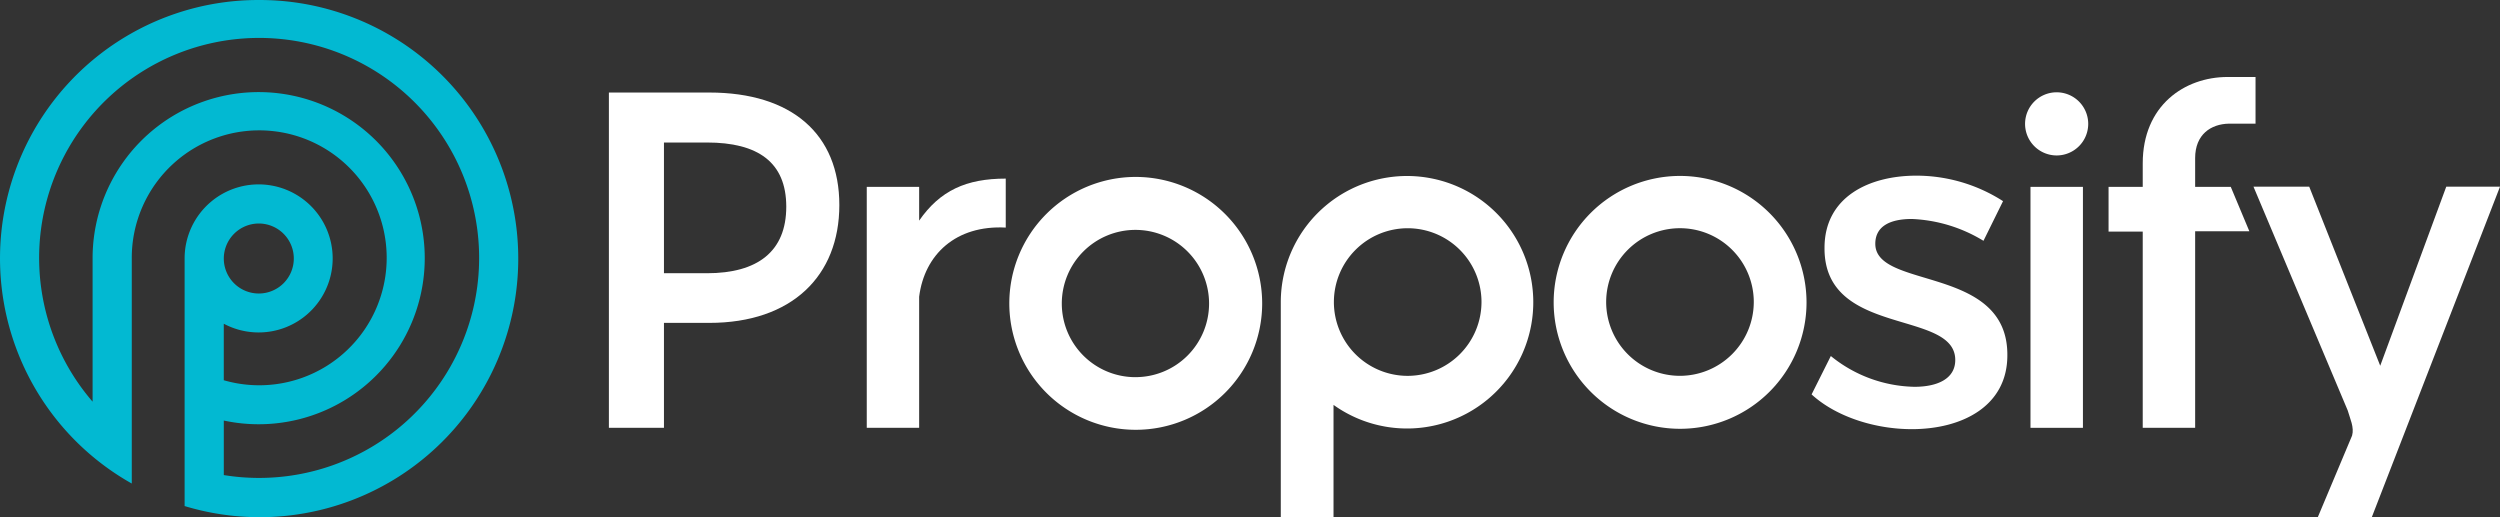 <svg xmlns="http://www.w3.org/2000/svg" width="400" height="82.747" viewBox="0 0 400 82.747">
  <rect x="0" y="0" width="400" height="82.747" fill="#333333" stroke="none"/>
  <g id="proposify_white" data-name="proposify white" transform="translate(-2.496 -3.275)">
    <path id="Path_108195" data-name="Path 108195" d="M234.129,19.2h-8.6L214.965,47.849,203.606,19.2h-8.919L209.763,55c.37,1.325,1.071,2.7.7,4.023l-5.474,13.026h8.639l20.5-52.849Z" transform="translate(168.367 13.947)" fill="#fff"/>
    <path id="Path_108196" data-name="Path 108196" d="M84.8,25.232c3.343-4.82,7.54-6.725,13.856-6.725v7.837C90.7,25.92,85.654,30.632,84.8,37.411V58.382H76.419V19.829H84.8Z" transform="translate(64.759 13.344)" fill="#fff"/>
    <path id="Path_108197" data-name="Path 108197" d="M187.634,22.327,184.5,28.682a23.815,23.815,0,0,0-11.468-3.494c-3.4,0-5.84,1.112-5.84,3.973,0,7.362,21.233,3.39,21.128,17.846,0,8.155-7.272,11.809-15.292,11.809-5.84,0-12.1-1.959-16.029-5.559l3.077-6.142a21.817,21.817,0,0,0,13.378,4.925c3.662,0,6.531-1.271,6.531-4.288,0-8.155-21.023-3.6-20.918-17.951,0-8.1,7.061-11.545,14.706-11.545a25.682,25.682,0,0,1,13.856,4.078Z" transform="translate(135.352 13.124)" fill="#fff"/>
    <path id="Path_108198" data-name="Path 108198" d="M196.18,22.816v4.606h5.7l2.972,7.1H196.18V65.975h-8.386v-31.4h-5.467V27.422h5.467V23.663c0-9.267,6.69-13.822,13.59-13.822h4.459v7.467H201.6C198.677,17.362,196.18,19.057,196.18,22.816Z" transform="translate(157.539 5.751)" fill="#fff"/>
    <path id="Path_108199" data-name="Path 108199" d="M155.228,18.28a20.229,20.229,0,1,0,20.278,20.229A20.252,20.252,0,0,0,155.228,18.28Zm0,31.983a11.809,11.809,0,1,1,11.838-11.809A11.833,11.833,0,0,1,155.228,50.263Z" transform="translate(116.035 13.144)" fill="#fff"/>
    <path id="Path_108200" data-name="Path 108200" d="M108.8,18.365A20.229,20.229,0,1,0,129.08,38.593,20.251,20.251,0,0,0,108.8,18.365Zm0,32.038a11.782,11.782,0,1,1,11.784-11.809v.054A11.775,11.775,0,0,1,108.8,50.4Z" transform="translate(75.364 13.219)" fill="#fff"/>
    <path id="Path_108201" data-name="Path 108201" d="M184.058,19.212h-8.39V57.765h8.39Z" transform="translate(151.706 13.961)" fill="#fff"/>
    <path id="Path_108202" data-name="Path 108202" d="M180.269,21.251a5.052,5.052,0,1,0-5.063-5.052A5.057,5.057,0,0,0,180.269,21.251Z" transform="translate(151.301 6.896)" fill="#fff"/>
    <path id="Path_108203" data-name="Path 108203" d="M111.729,39.564V72.877h8.438V54.911a20.2,20.2,0,1,0-8.438-16.4m20.276,11.755a11.809,11.809,0,1,1,11.838-11.809A11.833,11.833,0,0,1,132.005,50.265Z" transform="translate(95.693 13.146)" fill="#fff"/>
    <path id="Path_108204" data-name="Path 108204" d="M70.489,11.167c13.217,0,20.808,6.674,20.808,18.005S83.706,48.024,70.489,48.024H63.236V64.813h-8.81V11.167H70.489ZM63.236,40.079h6.883c8.121,0,12.687-3.495,12.687-10.643S78.239,19.163,70.119,19.163H63.236Z" transform="translate(45.493 6.913)" fill="#fff"/>
    <path id="Path_108205" data-name="Path 108205" d="M43.956,3.276A41.333,41.333,0,0,0,23.58,80.641V44.591A20.393,20.393,0,1,1,38.3,64.114V55.071a11.845,11.845,0,1,0-6.266-10.44V84.245A41.375,41.375,0,1,0,43.956,3.276Zm-.04,35.76a5.6,5.6,0,1,1-5.612,5.6A5.612,5.612,0,0,1,43.916,39.036Zm.04,40.707a35.049,35.049,0,0,1-5.652-.456V70.563A26.572,26.572,0,1,0,17.311,44.591V67.543a35.2,35.2,0,1,1,26.645,12.2Z" transform="translate(0 0)" fill="#02b9d2"/>
  </g>
</svg>
